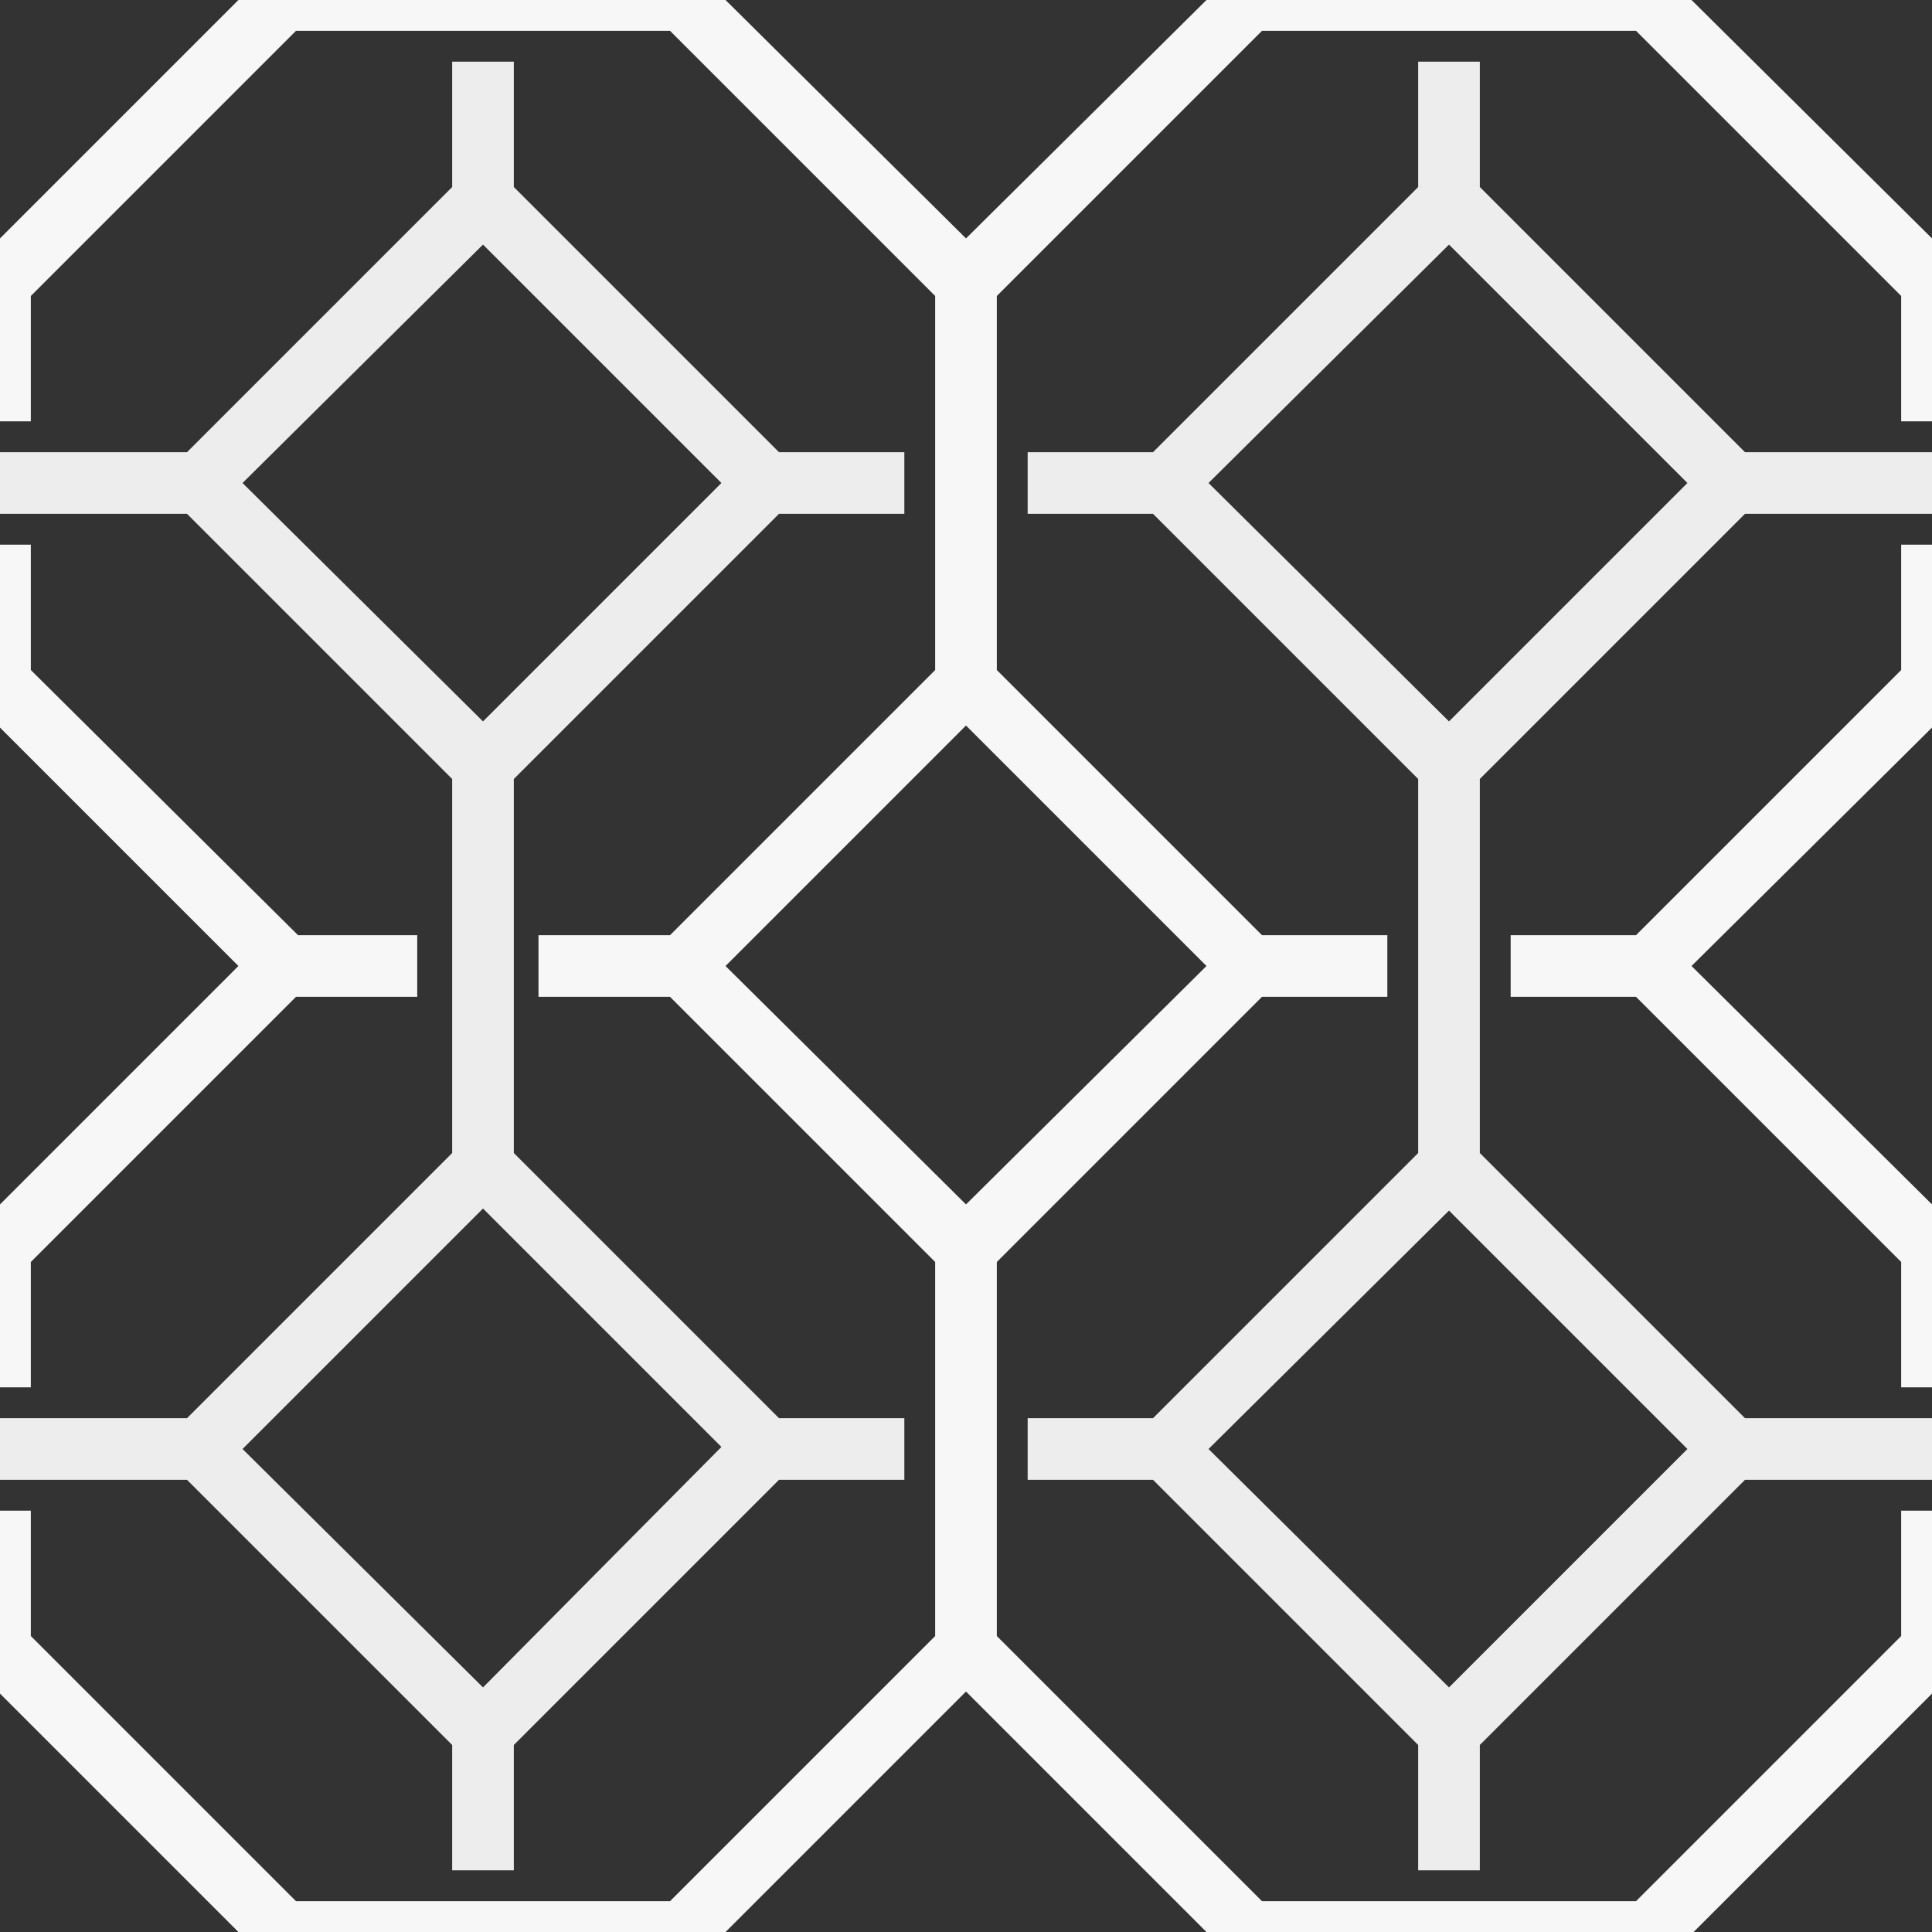 <?xml version="1.0" encoding="utf-8"?>
<!-- Generator: Adobe Illustrator 22.1.0, SVG Export Plug-In . SVG Version: 6.00 Build 0)  -->
<svg version="1.1" id="Layer_1" xmlns="http://www.w3.org/2000/svg" xmlns:xlink="http://www.w3.org/1999/xlink" x="0px" y="0px"
	 width="94px" height="94px" viewBox="0 0 94 94" style="enable-background:new 0 0 94 94;" xml:space="preserve">
<rect x="0" y="0" width="94" height="94" fill="#333333" stroke="none"/>
<style type="text/css">
	.st0{fill:#EDEDED;}
	.st1{fill:#F7F7F7;}
</style>
<g transform="matrix( 1, 0, 0, 1, 0,0) ">
	<g>
		<g id="Layer0_0_FILL">
			<path class="st0" d="M44,25v-3h-6.1L25,9.1V3h-3v6.1L9.1,22H0v3h9.1L22,37.9v18.2L9.1,69H0v3h9.1L22,84.9V91h3v-6.1L37.9,72H44
				v-3h-6.1L25,56.1V37.9L37.9,25H44 M23.5,11.9l11.6,11.6L23.5,35.1L11.8,23.5L23.5,11.9 M23.5,58.8l11.6,11.6L23.5,82.1L11.8,70.5
				L23.5,58.8 M94,22h-9.1L72,9.1V3h-3v6.1L56.1,22H50v3h6.1L69,37.9v18.2L56.1,69H50v3h6.1L69,84.9V91h3v-6.1L84.9,72H94v-3h-9.1
				L72,56.1V37.9L84.9,25H94V22 M58.8,23.5l11.7-11.6l11.6,11.6L70.5,35.1L58.8,23.5 M58.8,70.5l11.7-11.6l11.6,11.6L70.5,82.1
				L58.8,70.5z"/>
		</g>
	</g>
</g>
<g transform="matrix( 1, 0, 0, 1, 0,0) ">
	<g>
		<g id="Layer0_1_FILL">
			<path class="st1" d="M1.5,32.6v-6.1H0v8.9l0,0L11.6,47L0,58.6l0,0v8.9h1.5v-6.1l12.9-12.9h5.9v-3h-5.8L1.5,32.6 M92.5,26.5v6.1
				L79.6,45.5h-6.1v3h6.1l12.9,12.9v6.1H94v-8.9L82.3,47L94,35.4v-8.9L92.5,26.5 M92.5,20.5H94v-8.9L82.3,0H58.7L47,11.6L35.3,0
				H11.6L0,11.6l0,0v8.9h1.5v-6.1L14.4,1.5h18.2l12.9,12.9v18.2L32.6,45.5h-6.4v3h6.4l12.9,12.9v18.2L32.6,92.5H14.4L1.5,79.6v-6.1
				H0v8.9l0,0L11.6,94l0,0h23.7l0,0L47,82.3L58.7,94l0,0h23.7l0,0L94,82.4v-8.9h-1.5v6.1L79.6,92.5H61.4L48.5,79.6V61.4l12.9-12.9
				h6.1v-3h-6.1L48.5,32.6V14.4L61.4,1.5h18.2l12.9,12.9L92.5,20.5 M47,35.3L58.7,47L47,58.6L35.3,47L47,35.3z"/>
		</g>
	</g>
</g>
</svg>
